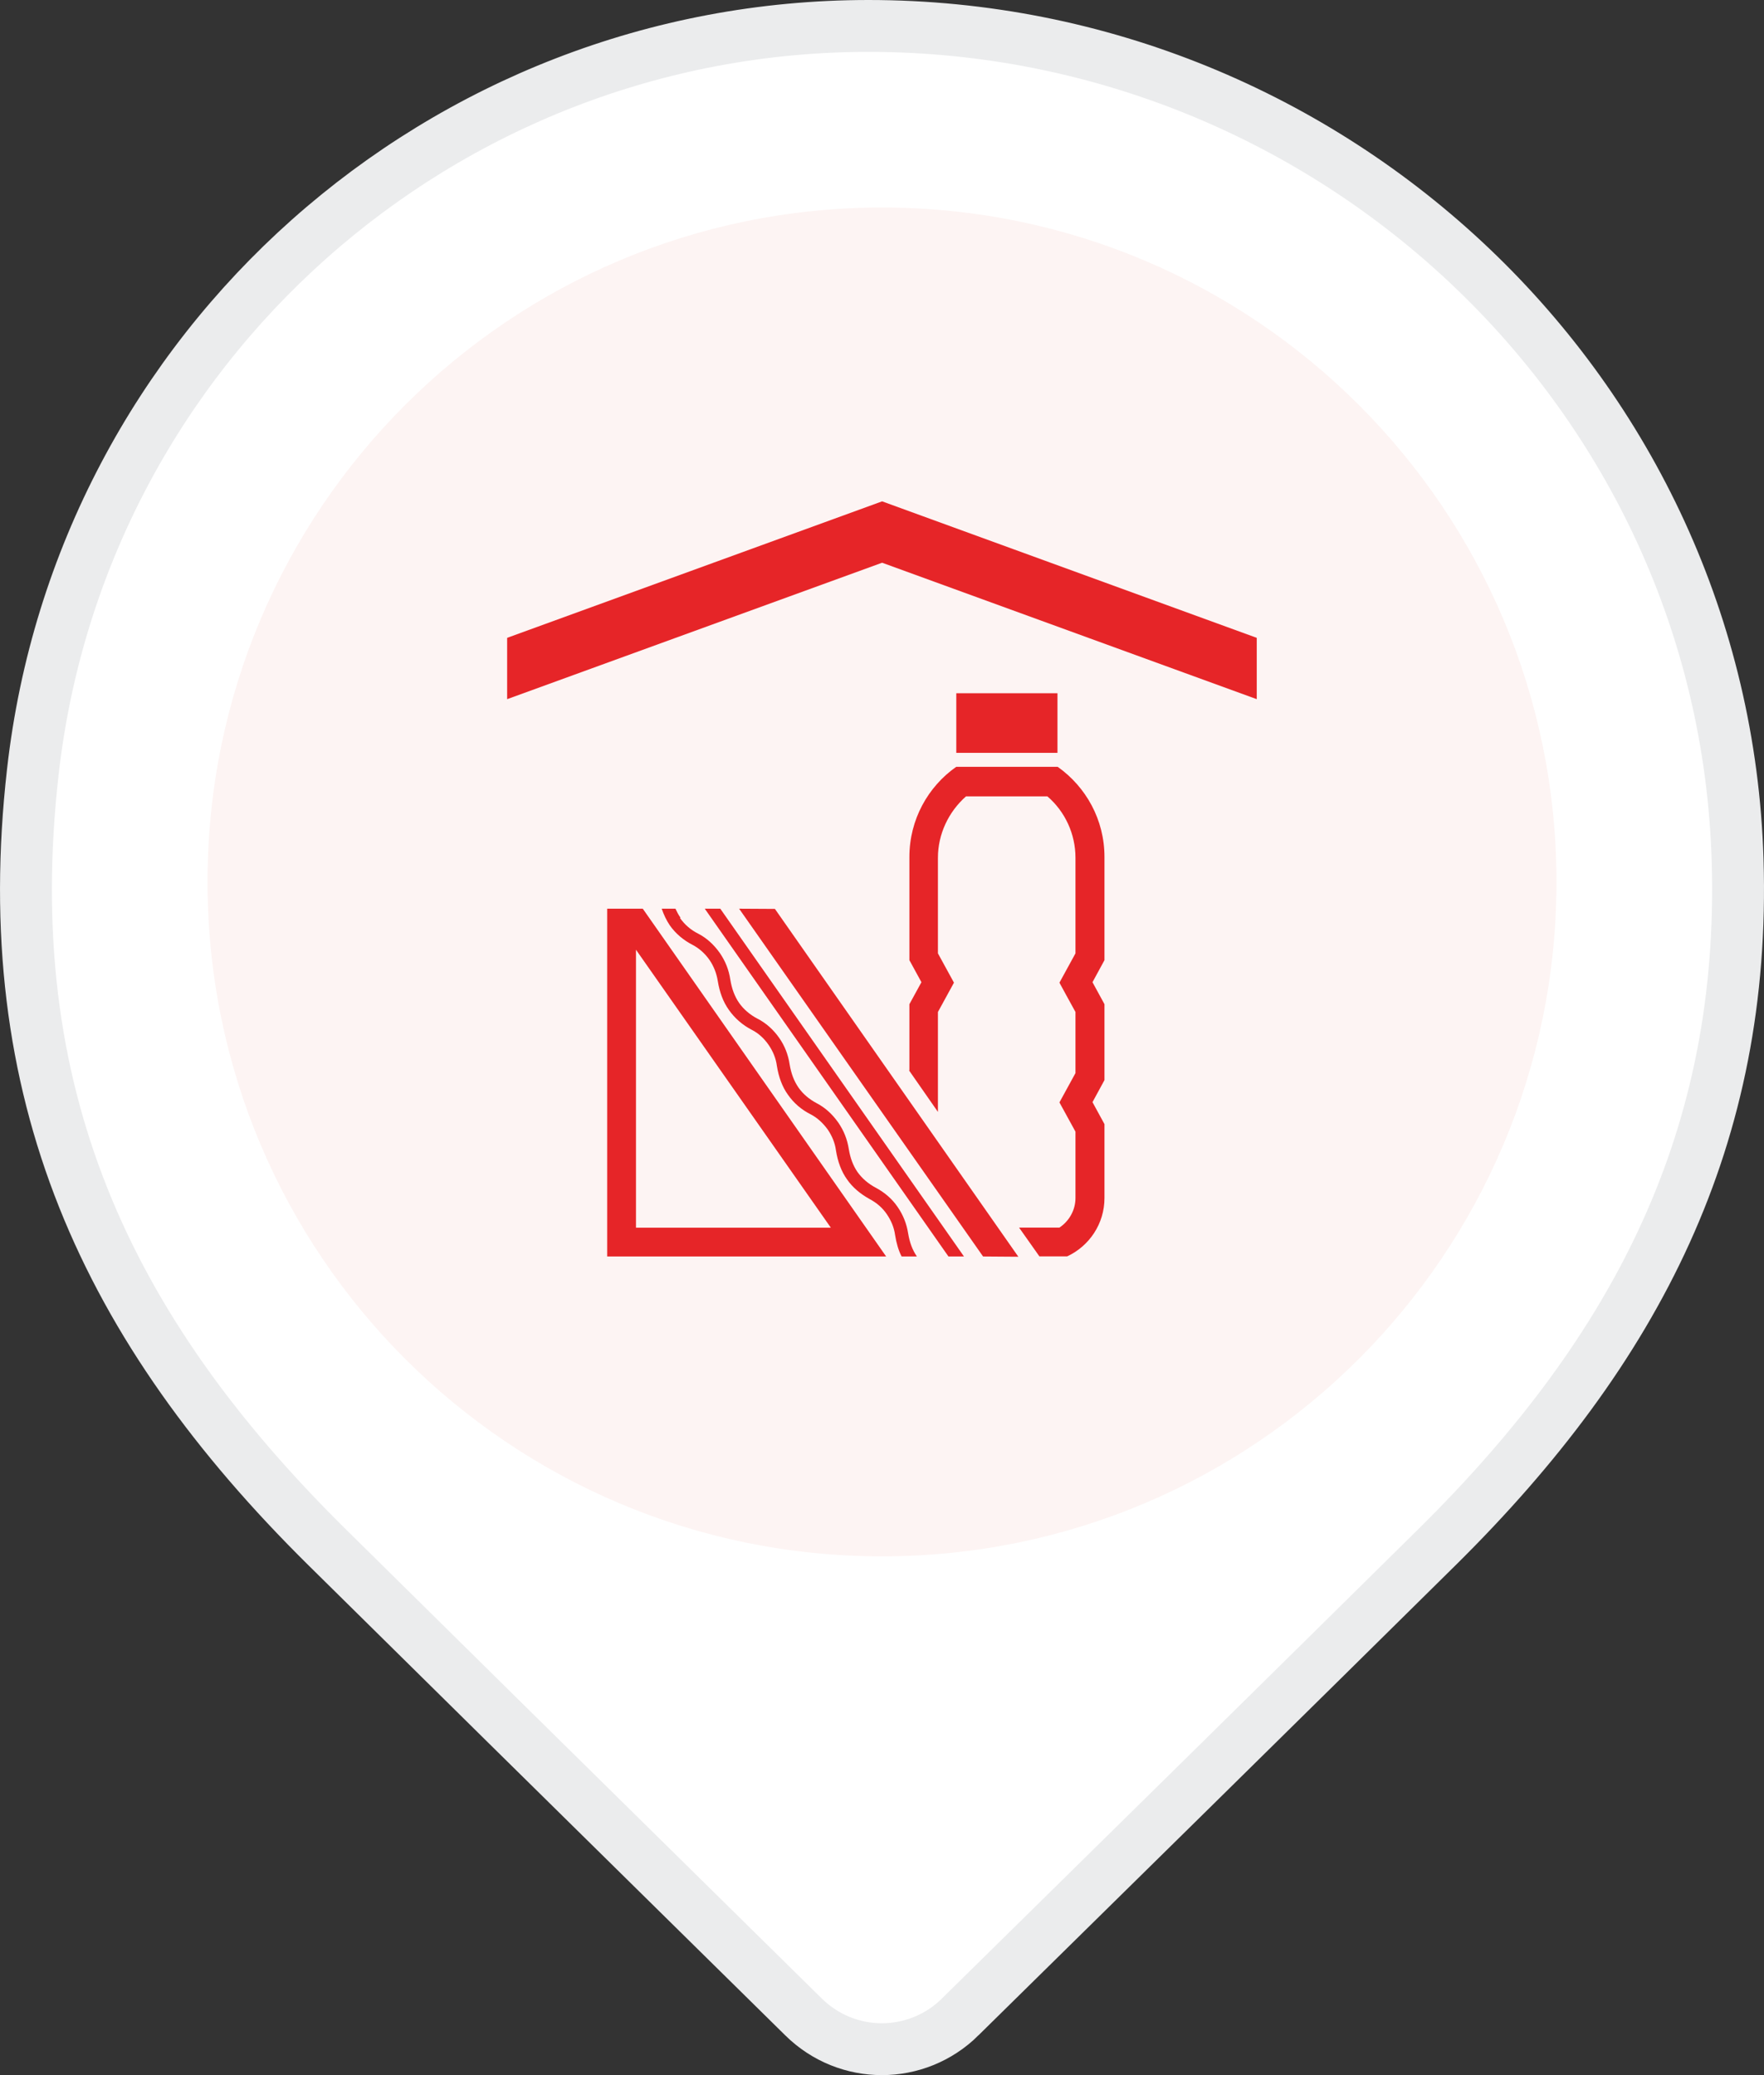 <svg width="34" height="40" viewBox="0 0 34 40" fill="none" xmlns="http://www.w3.org/2000/svg">
<rect x="0" y="0" width="34" height="40" fill="#333333" stroke="none"/>
<path d="M18.507 38.878L18.507 38.879C17.667 39.707 16.328 39.707 15.488 38.879L15.488 38.879C14.899 38.298 14.203 37.613 13.45 36.871C11.121 34.577 8.245 31.743 6.291 29.811L6.291 29.811C2.036 25.605 -0.068 21.056 0.633 14.876L0.633 14.876C1.561 6.662 8.538 0.5 16.739 0.5C25.684 0.5 33.218 7.569 33.491 16.574L33.491 16.574C33.654 21.899 31.569 25.994 27.709 29.811L27.709 29.811C25.123 32.368 20.921 36.504 18.507 38.878Z" fill="white" stroke="#EBECED"/>
<path d="M17 30C24.18 30 30 24.18 30 17C30 9.82 24.18 4 17 4C9.82 4 4 9.82 4 17C4 24.18 9.82 30 17 30Z" fill="#FDF4F3"/>
<path d="M20.382 13.363H18.432V14.512H20.382V13.363Z" fill="#E62528"/>
<path d="M14.246 17.516L18.948 24.22L19.628 24.225L14.936 17.52L14.246 17.516Z" fill="#E62528"/>
<path d="M11.703 17.516V24.22H17.08L12.389 17.516H11.703ZM12.258 23.665V18.307L16.014 23.665H12.258Z" fill="#E62528"/>
<path d="M13.116 17.689C13.077 17.636 13.048 17.578 13.019 17.516H12.754C12.793 17.631 12.846 17.742 12.908 17.834C13.019 17.994 13.174 18.124 13.352 18.215C13.473 18.278 13.589 18.38 13.676 18.505C13.758 18.626 13.811 18.761 13.835 18.911C13.869 19.123 13.937 19.311 14.048 19.466C14.159 19.625 14.313 19.76 14.492 19.852C14.617 19.915 14.728 20.016 14.815 20.142C14.897 20.262 14.955 20.397 14.974 20.547C15.008 20.759 15.076 20.948 15.187 21.102C15.298 21.261 15.447 21.392 15.631 21.483C15.752 21.546 15.863 21.648 15.954 21.773C16.036 21.894 16.094 22.029 16.113 22.178C16.147 22.391 16.215 22.579 16.326 22.734C16.432 22.888 16.582 23.014 16.765 23.115C16.9 23.187 17.011 23.284 17.093 23.405C17.175 23.525 17.233 23.66 17.253 23.81C17.277 23.96 17.316 24.1 17.378 24.22H17.673C17.586 24.095 17.533 23.95 17.504 23.776C17.475 23.588 17.407 23.419 17.301 23.265C17.195 23.11 17.055 22.989 16.886 22.898C16.731 22.816 16.616 22.714 16.529 22.594C16.442 22.468 16.389 22.323 16.36 22.15C16.331 21.961 16.263 21.792 16.157 21.638C16.041 21.474 15.901 21.348 15.742 21.266C15.597 21.189 15.476 21.088 15.389 20.962C15.303 20.837 15.249 20.692 15.22 20.518C15.192 20.33 15.124 20.156 15.018 20.006C14.907 19.847 14.762 19.717 14.598 19.635C14.458 19.562 14.332 19.456 14.245 19.331C14.159 19.205 14.105 19.06 14.076 18.882C14.048 18.693 13.98 18.524 13.874 18.37C13.758 18.206 13.618 18.08 13.459 17.998C13.314 17.926 13.193 17.82 13.106 17.694L13.116 17.689Z" fill="#E62528"/>
<path d="M13.584 17.516L18.281 24.22H18.58L13.883 17.516H13.584Z" fill="#E62528"/>
<path d="M17.523 20.636L18.078 21.433V19.507C18.146 19.381 18.387 18.942 18.387 18.942C18.387 18.942 18.146 18.503 18.078 18.377V16.534C18.078 16.08 18.281 15.65 18.619 15.351H20.188C20.531 15.645 20.729 16.08 20.729 16.534V18.377C20.661 18.503 20.42 18.942 20.42 18.942C20.42 18.942 20.661 19.386 20.729 19.507V20.685C20.661 20.81 20.42 21.25 20.42 21.25C20.42 21.25 20.661 21.689 20.729 21.814V23.093C20.729 23.325 20.608 23.538 20.42 23.663H19.642L20.034 24.218H20.569C20.994 24.02 21.288 23.591 21.288 23.093V21.669L21.057 21.245L21.288 20.82V19.357L21.057 18.933L21.288 18.508V16.519C21.288 15.8 20.931 15.167 20.386 14.781H18.431C17.886 15.163 17.528 15.8 17.528 16.519V18.508L17.76 18.933L17.528 19.357V20.627L17.523 20.636Z" fill="#E62528"/>
<path d="M24.223 12.295L17.002 9.664L9.775 12.295V13.477L17.002 10.847L24.223 13.477V12.295Z" fill="#E62528"/>
</svg>
